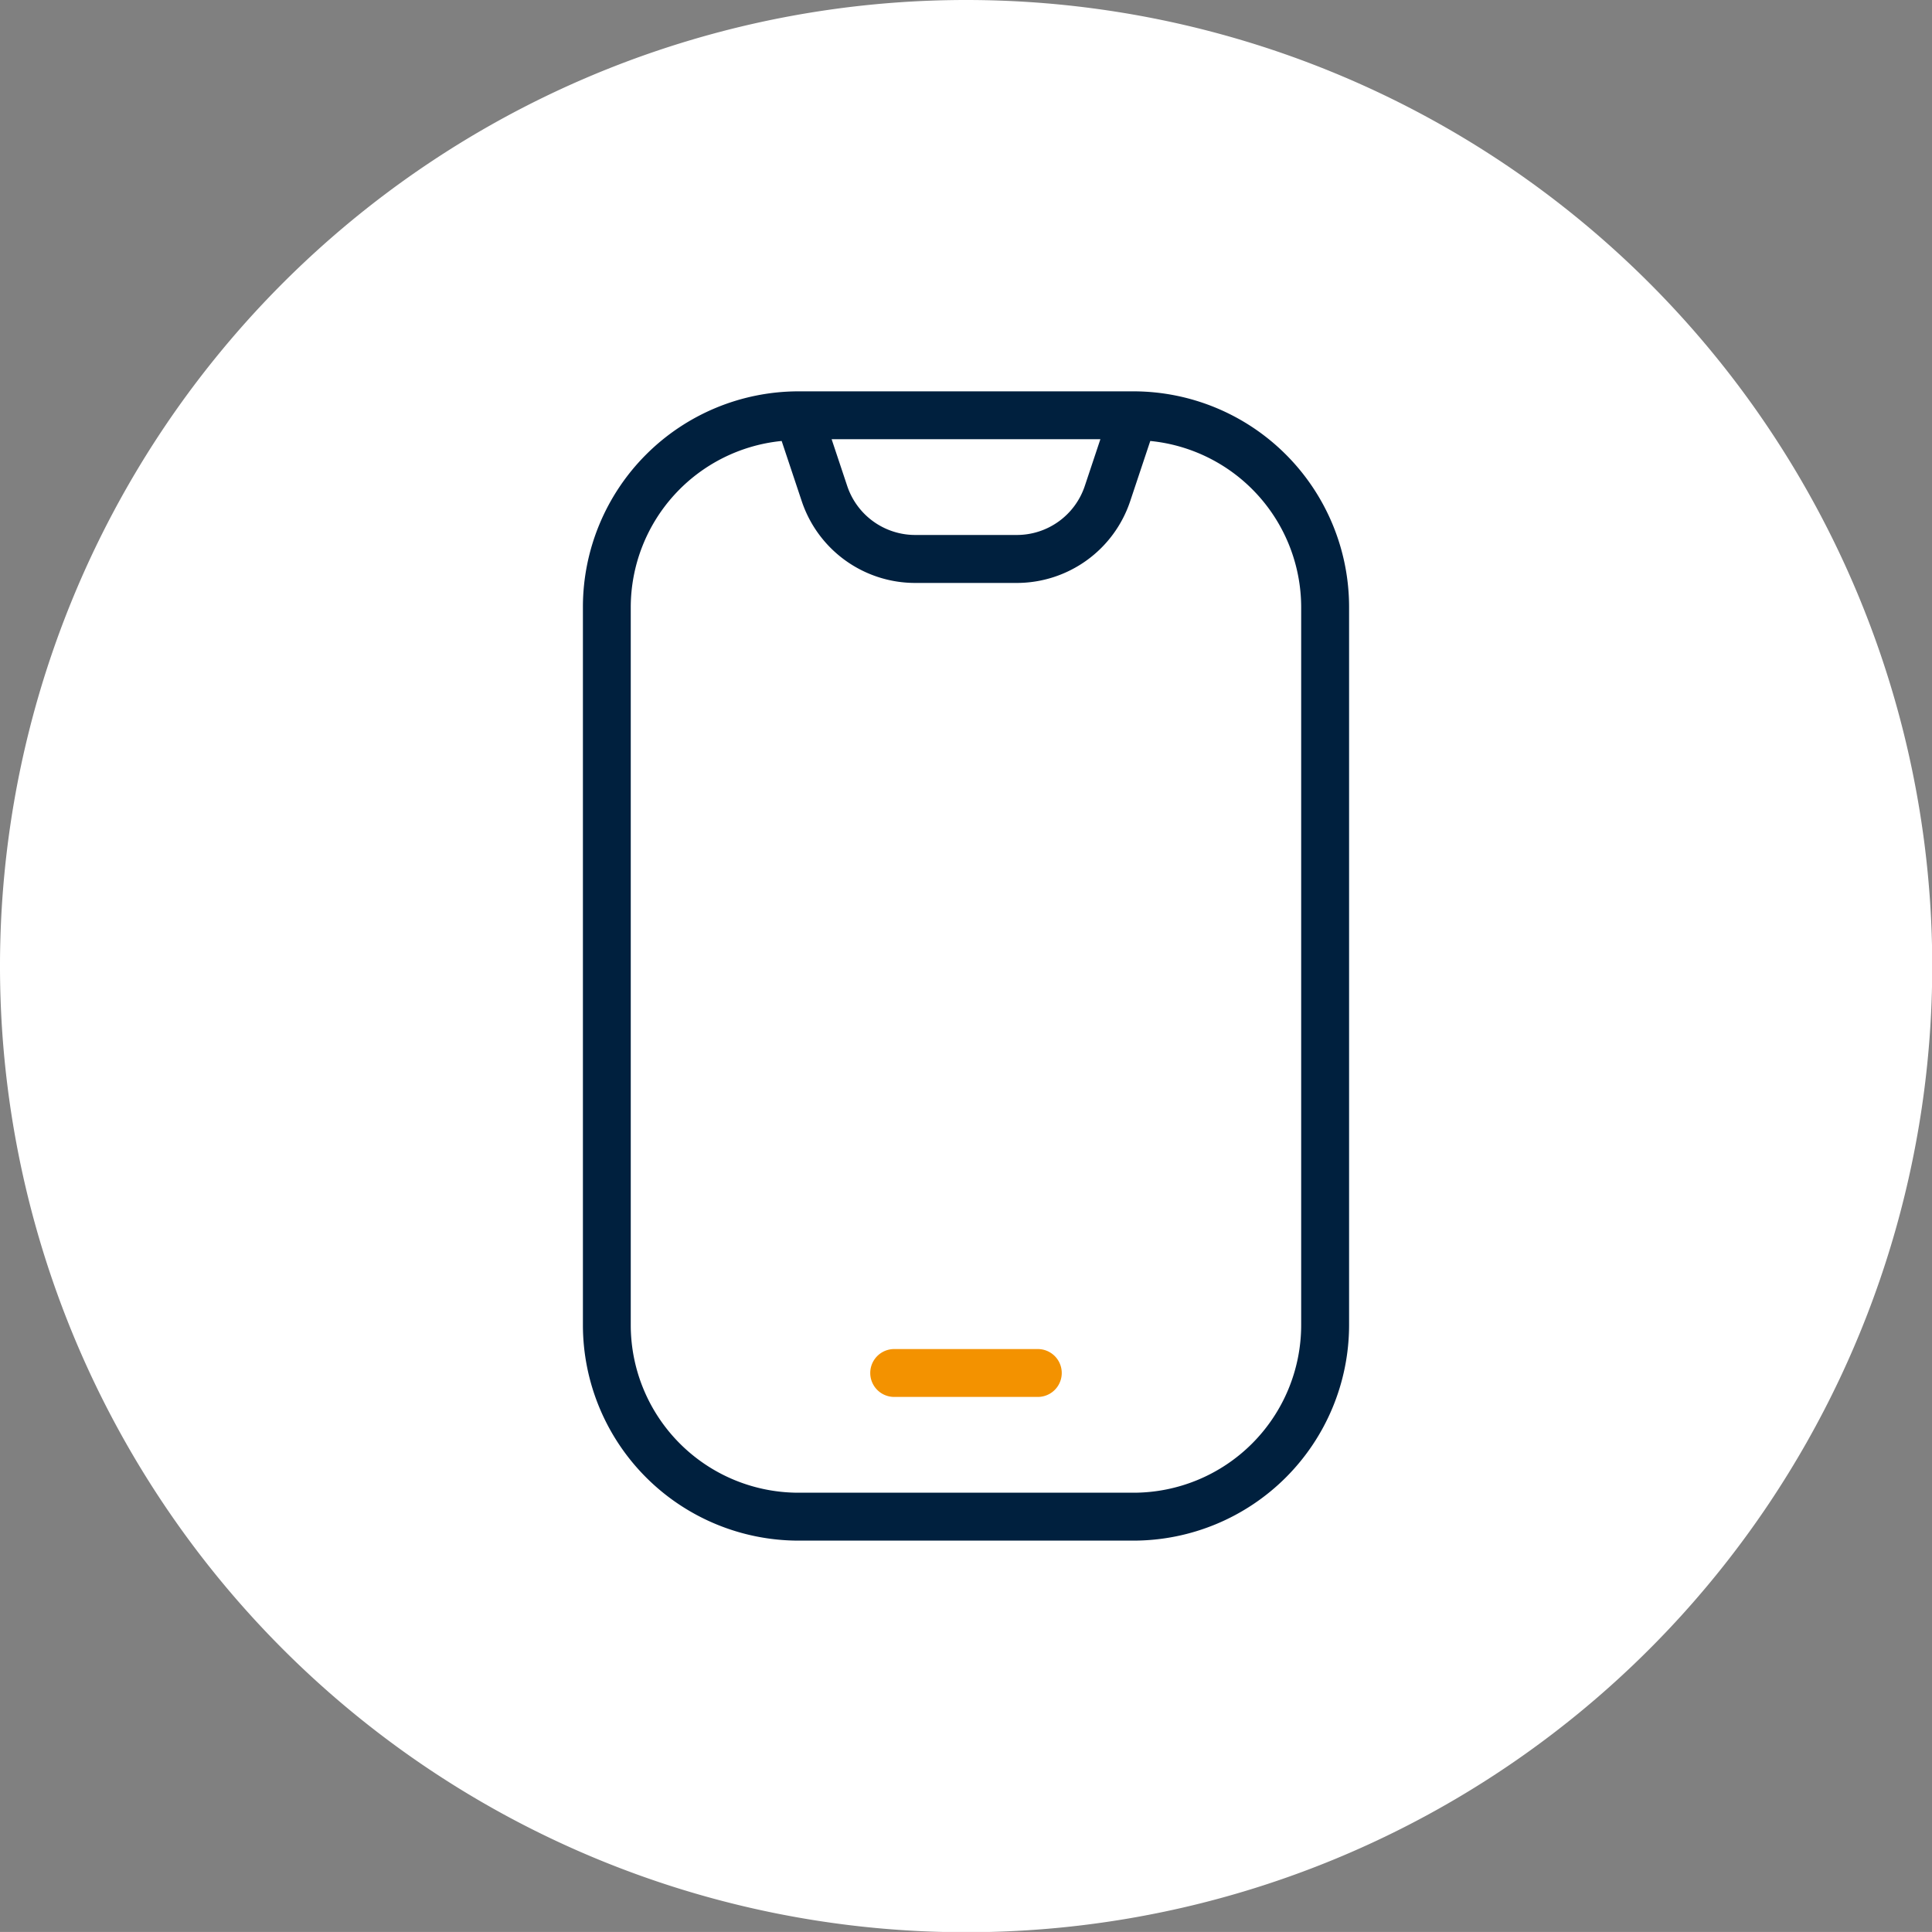 <svg id="seamless_kiosk_integration_Icon" xmlns="http://www.w3.org/2000/svg" width="58.393" height="58.391" viewBox="0 0 58.393 58.391">
  <rect x="0" y="0" width="58.393" height="58.391" fill="#808080" stroke="none"/>
  <g id="Group_2266" data-name="Group 2266" transform="translate(0 0)">
    <path id="Path_466" data-name="Path 466" d="M29.2,0a29.2,29.2,0,1,0,29.2,29.2A29.2,29.2,0,0,0,29.2,0" transform="translate(0 0)" fill="#fff"/>
    <g id="Group_2268" data-name="Group 2268" transform="translate(17.618 11.828)">
      <path id="Path_1309" data-name="Path 1309" d="M21.709,28.223a5.07,5.07,0,0,1-5.065,5.065H6.513a5.07,5.07,0,0,1-5.067-5.065V6.513A5.058,5.058,0,0,1,6.007,1.5l.606,1.817a3.615,3.615,0,0,0,3.432,2.474H13.11a3.616,3.616,0,0,0,3.432-2.474L17.148,1.5a5.057,5.057,0,0,1,4.561,5.015ZM15.64,1.447l-.47,1.41A2.165,2.165,0,0,1,13.11,4.341H10.047A2.167,2.167,0,0,1,7.987,2.856l-.47-1.41Zm1-1.447H6.513A6.521,6.521,0,0,0,0,6.513v21.71a6.521,6.521,0,0,0,6.513,6.513H16.644a6.522,6.522,0,0,0,6.513-6.513V6.513A6.522,6.522,0,0,0,16.644,0" fill="#00203e"/>
      <path id="Path_1310" data-name="Path 1310" d="M27.516,74.833H23.174a.723.723,0,0,0,0,1.447h4.341a.723.723,0,1,0,0-1.447" transform="translate(-13.766 -45.887)" fill="#f39200"/>
    </g>
  </g>
</svg>
